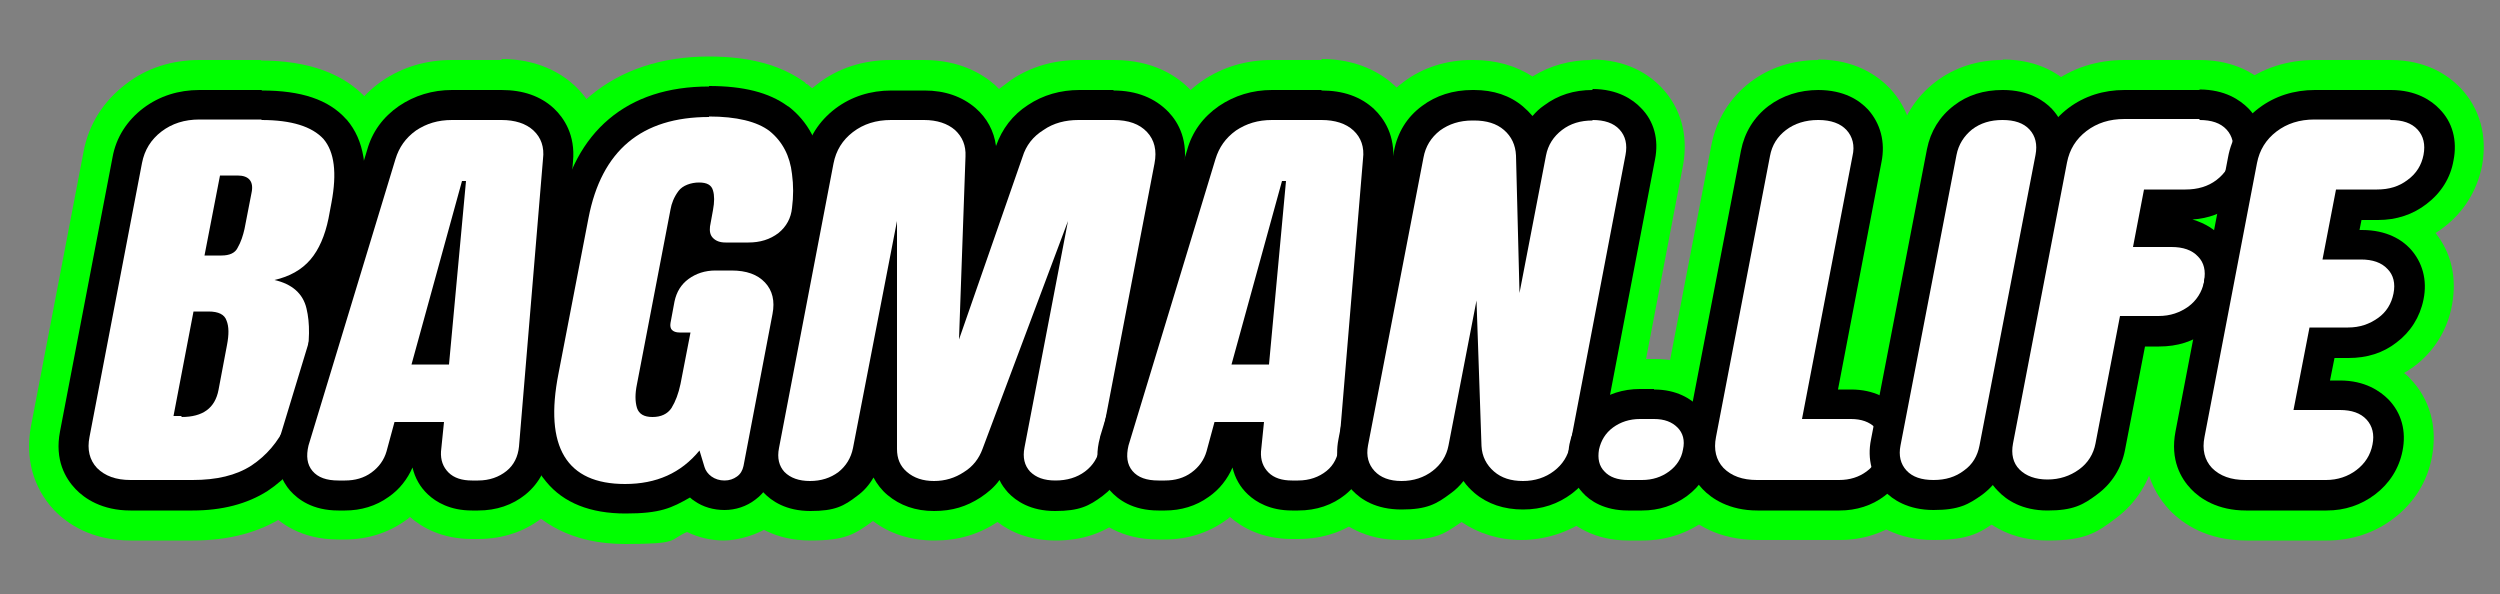 <?xml version="1.0" encoding="UTF-8"?> <svg xmlns="http://www.w3.org/2000/svg" id="_Слой_1" data-name=" Слой 1" version="1.1" viewBox="0 0 500 118.9"><rect x="0" y="0" width="500" height="118.9" fill="#808080" stroke="none"/><defs><style> .cls-1 { fill: #000; } .cls-1, .cls-2, .cls-3 { stroke-width: 0px; } .cls-2 { fill: lime; } .cls-3 { fill: #fff; } </style></defs><g><g><path class="cls-1" d="M26.1,102c-5.8,0-9.2-2.3-11-4.3-2-2.1-4.2-5.8-3.1-11.5l10.5-54.8c.8-4,2.9-7.5,6.2-9.9,3.2-2.4,6.9-3.6,11.2-3.6h12.4c7.8,0,13.3,1.9,16.8,5.7l.2.2c3.4,4,4.4,10,2.9,17.6l-.6,3.2c-.8,4.4-2.5,8.1-4.9,11h-.1c-.3.4-.6.7-.9,1,.6,1.1,1.1,2.2,1.4,3.5.9,3.7.9,8.2-.2,13.6-1,5.3-2.5,9.9-4.4,13.7-2,4.4-5.1,8-9,10.5-4.1,2.6-9.1,3.9-15,3.9h-12.4Z"></path><path class="cls-2" d="M52.3,24c6,0,10.1,1.3,12.4,3.8,2.2,2.6,2.7,6.8,1.6,12.7l-.6,3.2c-.7,3.4-1.9,6.2-3.6,8.2-1.8,2.1-4.2,3.4-7.2,4.1,3.5.8,5.7,2.7,6.4,5.7.7,2.9.7,6.6-.2,11.1-.9,4.9-2.2,8.9-3.9,12.2-1.6,3.4-3.9,6.1-6.9,8.1-3.1,2-7,2.9-11.8,2.9h-12.4c-2.9,0-5.1-.8-6.7-2.4-1.5-1.6-2-3.7-1.5-6.2l10.5-54.8c.5-2.6,1.8-4.7,3.9-6.3,2.1-1.6,4.6-2.4,7.6-2.4h12.4M40.9,51.1h3.4c1.6,0,2.7-.5,3.2-1.5.7-1.2,1.1-2.5,1.4-3.8l1.4-7.2c.5-2.3-.5-3.5-2.8-3.5h-3.5l-3.1,16M36.3,83.4c4.3,0,6.7-1.8,7.4-5.4l1.7-9c.4-2.1.4-3.7-.1-4.9-.4-1.2-1.6-1.8-3.6-1.8h-3l-4,20.9h1.6M52.3,12h-12.4c-5.5,0-10.6,1.6-14.7,4.8-4.5,3.4-7.5,8.1-8.5,13.6l-10.5,54.8c-1.2,6.4.4,12.3,4.6,16.8,2.7,2.8,7.5,6.1,15.4,6.1h12.4c7.1,0,13.2-1.6,18.2-4.8h0s0,0,0,0c4.9-3.2,8.6-7.5,11.2-13,2.1-4.3,3.7-9.3,4.9-15.2,1.2-6.3,1.2-11.6,0-16.2,0-.3-.2-.7-.3-1,2.3-3.3,4-7.3,4.8-11.9l.6-3.2c1.8-9.5.4-17.1-4.2-22.6l-.2-.2-.2-.2c-4.6-5.1-11.8-7.7-21.3-7.7h0Z"></path></g><g><path class="cls-1" d="M94.4,102c-4.4,0-7.2-1.8-8.8-3.2-1.6-1.5-2.6-3.3-3.1-5.4-1,2.4-2.6,4.4-4.8,5.9-2.5,1.8-5.5,2.7-8.7,2.7h-1.3c-5.2,0-8.2-2.2-9.7-4-1.4-1.6-3.5-5.2-2-10.6l17.4-57.4c1.1-3.7,3.2-6.7,6.4-8.9,3.1-2.1,6.6-3.2,10.6-3.2h9.9c4.3,0,7.8,1.3,10.5,3.7,2,1.9,4.4,5.3,3.8,10.6l-4.8,57.4c-.3,3.7-1.9,6.8-4.7,9.1-2.6,2.1-5.8,3.2-9.5,3.2h-1.2Z"></path><path class="cls-2" d="M100.3,24c2.7,0,4.9.7,6.4,2.1,1.5,1.4,2.2,3.3,1.9,5.7l-4.8,57.5c-.2,2-1,3.7-2.5,4.9-1.5,1.2-3.4,1.9-5.7,1.9h-1.2c-2,0-3.6-.5-4.7-1.6-1.1-1.1-1.6-2.5-1.5-4.2l.6-5.9h-9.9l-1.6,5.9c-.5,1.7-1.5,3.1-3,4.2-1.5,1.1-3.3,1.6-5.3,1.6h-1.3c-2.4,0-4.1-.6-5.2-1.9-1.1-1.3-1.3-3-.8-5.1l17.4-57.3c.7-2.3,2-4.2,4.1-5.7,2.1-1.4,4.4-2.1,7.2-2.1h9.9M93.2,36.2h-.8l-10.1,36.7h7.5l3.4-36.7M100.3,12h-9.9c-5.2,0-9.9,1.4-14,4.2-4.3,3-7.4,7.2-8.8,12.1l-17.4,57.2h0c0,.1,0,.2,0,.2-1.7,5.9-.5,11.8,3.2,16.1,2.4,2.8,6.8,6.1,14.3,6.1h1.3c4.4,0,8.6-1.3,12.1-3.8.3-.2.6-.4.9-.7,2.4,2.1,6.4,4.4,12.4,4.4h1.2c5.1,0,9.7-1.6,13.3-4.6,4-3.3,6.4-7.9,6.9-13.2l4.8-57.4c.6-6.1-1.5-11.6-5.7-15.5-2.6-2.4-7.3-5.3-14.6-5.3h0Z"></path></g><g><path class="cls-1" d="M125,102.7c-7,0-12.3-2.2-15.9-6.4-4.2-5.1-5.3-12.6-3.4-22.8l6-31.1c3.2-16.4,13.5-25.1,30-25.1s12,1.3,15.7,4h.2c3.8,3.2,6.2,7.5,6.7,12.8.4,2.7.4,5.4,0,8.1-.3,3.6-2.1,6.8-5,9.1-.6.4-1.2.8-1.8,1.2,2,2.1,4,5.8,2.9,11.4l-5.8,30.4c-.4,2.3-1.7,4.3-3.6,5.8-1.8,1.3-3.9,2.1-6.2,2.1s-4.3-.6-6-1.8c-.3-.2-.6-.5-.9-.7-3.7,2.1-8,3.2-12.9,3.2Z"></path><path class="cls-2" d="M141.8,23.3c5.5,0,9.6,1,12.1,2.9,2.6,2.1,4.1,5,4.5,8.6.3,2.2.3,4.5,0,6.8-.2,2-1.1,3.7-2.7,5-1.7,1.3-3.7,1.9-6,1.9h-4.6c-1.1,0-1.9-.3-2.5-.9-.6-.6-.7-1.4-.6-2.3l.6-3.3c.3-1.6.3-2.9,0-3.9-.3-1.1-1.2-1.6-2.8-1.6s-3.3.6-4.1,1.7c-.9,1.2-1.4,2.5-1.6,3.7l-6.7,34.9c-.4,1.9-.4,3.5,0,4.8.4,1.2,1.4,1.8,3.1,1.8s3-.6,3.8-1.8c.8-1.3,1.4-2.9,1.8-4.8l2-10.3h-2.2c-.7,0-1.2-.2-1.5-.5-.3-.3-.4-.8-.3-1.4l.8-4.3c.4-1.9,1.3-3.4,2.8-4.5,1.5-1.1,3.3-1.7,5.4-1.7h3.2c3,0,5.2.8,6.7,2.4,1.5,1.6,2,3.7,1.5,6.3l-5.8,30.4c-.2.9-.6,1.6-1.3,2.1-.7.5-1.5.8-2.5.8s-1.9-.3-2.6-.8c-.7-.5-1.2-1.2-1.4-1.9l-1-3.3c-3.7,4.5-8.6,6.7-14.9,6.7-11.7,0-16.2-7.4-13.3-22.1l6-31.1c2.6-13.5,10.6-20.2,24.1-20.2M141.8,11.3c-19.1,0-32.2,10.9-35.9,30l-6,31.1c-2.3,11.9-.7,21.3,4.6,27.8,3.2,3.9,9.4,8.6,20.5,8.6s8.7-.8,12.4-2.4c2.3,1.1,4.8,1.7,7.4,1.7s7-1.1,9.8-3.3c3-2.3,5.1-5.6,5.8-9.4l5.8-30.4c.8-4,.4-7.8-.9-11.1,2.8-3,4.5-6.8,5-11,.4-3.2.4-6.4,0-9.5-.7-6.8-3.8-12.6-8.9-16.6h-.2c0-.1-.2-.3-.2-.3-4.8-3.5-11.1-5.2-19.3-5.2h0Z"></path></g><g><path class="cls-1" d="M211.1,102c-4.9,0-7.9-2-9.4-3.7-.7-.7-1.3-1.6-1.7-2.5-1,1.3-2.3,2.5-3.8,3.5-2.8,1.8-5.9,2.7-9.3,2.7s-6.8-1.1-9.3-3.2c-1.2-1-2.1-2.2-2.8-3.5-.9,1.4-2,2.6-3.3,3.7-2.6,2-5.8,3-9.3,3s-7.8-2-9.4-3.7c-2.5-2.6-3.4-6.2-2.7-10l10.9-56.9c.8-4,2.9-7.5,6.2-9.9,3.2-2.4,6.9-3.6,11.2-3.6h6.6c4.1,0,7.5,1.2,10.2,3.5,2.3,2,3.7,4.6,4.1,7.6,1.2-3.4,3.4-6.1,6.4-8.2,3-2,6.5-3,10.3-3h6.8c4.7,0,8.4,1.4,11,4.2,2,2.1,4.1,5.8,3,11.5l-10.9,56.8c-.7,3.5-2.5,6.4-5.3,8.5-2.7,2-5.8,3-9.5,3Z"></path><path class="cls-2" d="M222.6,24c3,0,5.2.8,6.7,2.4,1.5,1.6,2,3.7,1.5,6.3l-10.9,56.8c-.4,2-1.4,3.6-3,4.8-1.6,1.2-3.6,1.8-5.9,1.8s-3.9-.6-5.1-1.8c-1.1-1.2-1.5-2.8-1.1-4.8l8.7-45.3-17.1,45.6c-.7,1.9-1.9,3.5-3.7,4.6-1.8,1.2-3.8,1.8-6,1.8s-4-.6-5.4-1.8c-1.4-1.2-2-2.7-2-4.6v-45.6c0,0-8.8,45.4-8.8,45.4-.4,2-1.4,3.6-2.9,4.8-1.6,1.2-3.5,1.8-5.7,1.8s-3.9-.6-5.1-1.8c-1.1-1.2-1.5-2.8-1.1-4.8l10.9-56.9c.5-2.6,1.8-4.7,3.9-6.3,2.1-1.6,4.6-2.4,7.6-2.4h6.6c2.6,0,4.7.7,6.2,2,1.5,1.4,2.2,3.1,2.1,5.3l-1.3,36.6,12.7-36.5c.7-2.3,2.1-4.1,4.2-5.4,2-1.4,4.4-2,7-2h6.8M222.6,12h-6.8c-5,0-9.6,1.3-13.6,4-.8.6-1.6,1.2-2.4,1.8-.3-.3-.5-.5-.8-.8-2.6-2.3-7.2-5-14.2-5h-6.6c-5.5,0-10.6,1.6-14.7,4.8-4.5,3.4-7.5,8.1-8.5,13.6l-10.9,56.9c-1.1,5.8.4,11.2,4.2,15.3,2.4,2.5,6.7,5.5,13.8,5.5s8.9-1.3,12.5-3.9c3.4,2.6,7.6,3.9,12.3,3.9s8.8-1.2,12.6-3.7c2.6,2,6.4,3.7,11.7,3.7s9.4-1.5,13.1-4.2c4-3,6.6-7.2,7.6-12.2l10.9-56.8c1.2-6.4-.4-12.4-4.6-16.8-2.6-2.8-7.5-6.1-15.4-6.1h0Z"></path></g><g><path class="cls-1" d="M258.4,102c-4.4,0-7.2-1.8-8.8-3.2-1.6-1.5-2.6-3.3-3.1-5.4-1,2.4-2.6,4.4-4.8,5.9-2.5,1.8-5.5,2.7-8.7,2.7h-1.3c-5.2,0-8.2-2.2-9.7-4-1.4-1.6-3.5-5.2-2-10.6l17.4-57.4c1.1-3.7,3.2-6.7,6.4-8.9,3.1-2.1,6.6-3.2,10.6-3.2h9.9c4.3,0,7.8,1.3,10.5,3.7,2,1.9,4.4,5.3,3.8,10.6l-4.8,57.4c-.3,3.7-1.9,6.8-4.7,9.1-2.6,2.1-5.8,3.2-9.5,3.2h-1.2Z"></path><path class="cls-2" d="M264.3,24c2.7,0,4.9.7,6.4,2.1,1.5,1.4,2.2,3.3,1.9,5.7l-4.8,57.5c-.2,2-1,3.7-2.5,4.9-1.5,1.2-3.4,1.9-5.7,1.9h-1.2c-2,0-3.6-.5-4.7-1.6-1.1-1.1-1.6-2.5-1.5-4.2l.6-5.9h-9.9l-1.6,5.9c-.5,1.7-1.5,3.1-3,4.2-1.5,1.1-3.3,1.6-5.3,1.6h-1.3c-2.4,0-4.1-.6-5.2-1.9-1.1-1.3-1.3-3-.8-5.1l17.4-57.3c.7-2.3,2-4.2,4.1-5.7,2.1-1.4,4.4-2.1,7.2-2.1h9.9M257.1,36.2h-.8l-10.1,36.7h7.5l3.4-36.7M264.3,12h-9.9c-5.2,0-9.9,1.4-14,4.2-4.3,3-7.4,7.2-8.8,12.1l-17.4,57.2h0c0,.1,0,.2,0,.2-1.7,5.9-.5,11.8,3.2,16.1,2.4,2.8,6.8,6.1,14.3,6.1h1.3c4.4,0,8.6-1.3,12.1-3.8.3-.2.6-.4.9-.7,2.4,2.1,6.4,4.4,12.4,4.4h1.2c5.1,0,9.7-1.6,13.3-4.6,4-3.3,6.4-7.9,6.9-13.2l4.8-57.4c.6-6.1-1.5-11.6-5.7-15.5-2.6-2.4-7.3-5.3-14.6-5.3h0Z"></path></g><g><path class="cls-1" d="M304.5,102c-3.8,0-7-1.1-9.7-3.3-.9-.7-1.6-1.5-2.2-2.4-.7.9-1.6,1.7-2.6,2.5-2.8,2.1-6.1,3.2-9.8,3.2s-8.1-2.1-9.8-3.8c-2.6-2.7-3.6-6.4-2.8-10.3l11.1-57.6c.7-3.7,2.6-6.8,5.6-9,2.8-2.1,6.2-3.2,10.1-3.2h.3c3.9,0,7.2,1.1,9.8,3.3.7.6,1.4,1.2,1.9,1.9.7-.8,1.4-1.5,2.3-2.1,2.8-2.1,6-3.1,9.7-3.1s8.1,2,9.7,3.8c2.6,2.7,3.6,6.3,2.8,10.3l-11.1,58.1c-.7,3.5-2.6,6.5-5.5,8.7-2.8,2.1-6.1,3.2-9.8,3.2Z"></path><path class="cls-2" d="M318.4,24c2.4,0,4.2.6,5.4,1.9,1.2,1.3,1.6,3,1.2,5.1l-11.1,58.1c-.4,2.1-1.5,3.8-3.2,5.1-1.7,1.3-3.8,2-6.2,2s-4.3-.6-5.8-1.9-2.4-3-2.5-5.1l-1-29.1-5.6,29c-.4,2.1-1.5,3.8-3.2,5.1-1.7,1.3-3.8,2-6.2,2s-4.2-.7-5.4-2c-1.2-1.3-1.7-3-1.3-5.1l11.1-57.6c.4-2.2,1.5-4,3.3-5.4,1.8-1.3,3.9-2,6.5-2h.3c2.5,0,4.5.6,6,1.9,1.5,1.3,2.3,3,2.4,5.1l.7,27.5,5.3-27.5c.4-2.1,1.5-3.8,3.2-5.1,1.7-1.3,3.7-1.9,6.1-1.9M318.4,12c-4.3,0-8.4,1.1-11.9,3.3-3.4-2.2-7.4-3.3-11.8-3.3h-.3c-5.1,0-9.9,1.5-13.7,4.4-4.2,3.1-6.9,7.5-7.9,12.7l-11.1,57.6c-1.1,5.9.4,11.4,4.3,15.6,2.5,2.6,6.9,5.7,14.1,5.7s8.7-1.2,12.2-3.6c3.4,2.3,7.5,3.6,12,3.6s9.6-1.5,13.4-4.4c4.1-3.1,6.8-7.4,7.8-12.4l11.1-58.1c1.1-6-.4-11.5-4.3-15.6-2.5-2.6-6.9-5.6-14-5.6h0Z"></path></g><g><path class="cls-1" d="M325.7,102c-4.7,0-7.6-2-9.1-3.6-2.4-2.5-3.3-6-2.6-9.6.6-3.3,2.4-6.1,5.1-8.1,2.5-1.9,5.6-2.9,9-2.9h2.8c4.6,0,7.5,1.9,9,3.5,2.5,2.5,3.4,6,2.7,9.7-.6,3.3-2.4,6.1-5.1,8.1-2.6,1.9-5.6,2.9-9,2.9h-2.8Z"></path><path class="cls-2" d="M330.8,83.8c2.1,0,3.6.6,4.7,1.7,1.1,1.1,1.5,2.6,1.1,4.4-.3,1.8-1.3,3.3-2.8,4.4-1.5,1.1-3.3,1.7-5.4,1.7h-2.8c-2.1,0-3.7-.6-4.7-1.7-1.1-1.1-1.4-2.6-1.1-4.4.4-1.8,1.3-3.3,2.8-4.4,1.5-1.1,3.3-1.7,5.4-1.7h2.8M330.8,71.8h-2.8c-4.7,0-9.1,1.4-12.6,4.1-3.9,2.9-6.4,7-7.3,11.8-1.1,5.6.4,10.9,4.1,14.9,2.4,2.5,6.6,5.5,13.5,5.5h2.8c4.6,0,9-1.4,12.6-4.1,3.9-2.9,6.5-7,7.4-11.8,1.1-5.6-.5-11.1-4.3-15.1-2.4-2.4-6.6-5.3-13.3-5.3h0Z"></path></g><g><path class="cls-1" d="M351.4,102c-5.8,0-9.2-2.3-11-4.3-2-2.1-4.2-5.8-3.1-11.5l10.8-56.2c.7-3.6,2.6-6.7,5.5-8.9,2.8-2.1,6.2-3.2,10-3.2s8.3,2.1,10,3.9c2.5,2.7,3.5,6.4,2.7,10.5l-8.7,45.5h2.6c4.7,0,7.6,1.9,9.1,3.5,2.5,2.5,3.4,6,2.7,9.7-.6,3.3-2.4,6.1-5.1,8.1-2.6,1.9-5.6,2.9-9,2.9h-16.4Z"></path><path class="cls-2" d="M363.7,24c2.5,0,4.4.7,5.6,2,1.2,1.3,1.7,3.1,1.2,5.2l-10.1,52.6h9.8c2.1,0,3.7.6,4.8,1.7,1.1,1.1,1.5,2.6,1.1,4.4-.4,1.8-1.3,3.3-2.8,4.4-1.5,1.1-3.3,1.7-5.5,1.7h-16.4c-2.9,0-5.1-.8-6.7-2.4-1.5-1.6-2-3.7-1.5-6.2l10.8-56.2c.4-2.2,1.5-3.9,3.2-5.2,1.7-1.3,3.9-2,6.4-2M363.7,12c-5.1,0-9.8,1.5-13.6,4.4-4.1,3.1-6.8,7.5-7.8,12.5l-10.8,56.2c-1.2,6.4.4,12.3,4.6,16.8,2.7,2.8,7.5,6.1,15.4,6.1h16.4c4.7,0,9-1.4,12.6-4.1,3.9-2.9,6.5-7,7.4-11.8,1.1-5.7-.5-11.1-4.3-15.1-1.8-1.8-4.6-3.9-8.8-4.8l7.5-38.8c1.1-6-.4-11.5-4.3-15.7-2.5-2.6-7-5.8-14.4-5.8h0Z"></path></g><g><path class="cls-1" d="M386.7,102c-5.1,0-8.1-2.1-9.8-3.8-2.5-2.7-3.5-6.3-2.7-10.3l11.2-58.1c.7-3.6,2.6-6.6,5.4-8.7,2.7-2.1,6-3.1,9.7-3.1s8.1,2.1,9.8,3.8c2.5,2.7,3.5,6.3,2.7,10.3l-11.2,58.1c-.7,3.5-2.5,6.5-5.4,8.7-2.7,2.1-6,3.1-9.8,3.1Z"></path><path class="cls-2" d="M400.5,24c2.4,0,4.2.6,5.4,1.9,1.2,1.3,1.6,3,1.2,5.1l-11.2,58.1c-.4,2.1-1.4,3.8-3.1,5-1.7,1.3-3.7,1.9-6.1,1.9s-4.2-.6-5.4-1.9c-1.2-1.3-1.6-3-1.2-5l11.2-58.1c.4-2.1,1.5-3.8,3.1-5.1,1.7-1.3,3.7-1.9,6.1-1.9M400.5,12c-5,0-9.6,1.5-13.3,4.3-4.1,3.1-6.8,7.4-7.7,12.4l-11.2,58.1c-1.1,5.9.4,11.4,4.2,15.5,2.4,2.6,6.9,5.7,14.2,5.7s9.6-1.5,13.4-4.4c4.1-3.1,6.7-7.3,7.7-12.3l11.2-58.1c1.1-5.9-.4-11.5-4.3-15.6-2.4-2.6-6.9-5.7-14.1-5.7h0Z"></path></g><g><path class="cls-1" d="M409.5,102c-5.2,0-8.3-2.1-9.9-3.9-2.6-2.7-3.6-6.5-2.9-10.5l10.8-56.2c.8-4,2.9-7.5,6.2-9.9,3.2-2.4,6.9-3.6,11.2-3.6h15c5.1,0,8.1,2,9.8,3.8,2.6,2.7,3.6,6.4,2.8,10.3-.7,3.6-2.6,6.6-5.5,8.8-2.5,1.8-5.3,2.9-8.5,3.1,2.7.7,4.5,2.1,5.6,3.2,2.5,2.6,3.5,6.3,2.7,10.2v.2c-.7,3.5-2.6,6.5-5.4,8.6-2.7,2-5.9,3.1-9.6,3.1h-2.8l-4,20.7c-.7,3.6-2.6,6.6-5.6,8.9-2.8,2.1-6.2,3.2-9.9,3.2Z"></path><path class="cls-2" d="M439.9,24c2.4,0,4.2.6,5.4,1.9,1.2,1.3,1.6,3,1.2,5-.4,2.1-1.5,3.8-3.2,5.1-1.7,1.3-3.8,1.9-6.2,1.9h-8.3l-2.2,11.5h7.7c2.3,0,4.1.6,5.3,1.9,1.2,1.2,1.6,2.9,1.2,4.9v.2c-.4,2-1.5,3.7-3.1,4.9-1.7,1.2-3.6,1.9-6,1.9h-7.7l-4.9,25.5c-.4,2.1-1.5,3.9-3.3,5.2-1.8,1.3-3.9,2-6.3,2s-4.3-.7-5.6-2c-1.3-1.3-1.7-3.1-1.3-5.2l10.8-56.2c.5-2.6,1.8-4.7,3.9-6.3,2.1-1.6,4.6-2.4,7.6-2.4h15M439.9,12h-15c-5.5,0-10.6,1.6-14.7,4.8-4.5,3.4-7.5,8.1-8.5,13.6l-10.8,56.2c-1.2,6,.4,11.6,4.4,15.8,2.5,2.6,7,5.7,14.3,5.7s9.7-1.5,13.5-4.4c4.2-3.1,6.9-7.5,7.9-12.5l3.1-15.9c4.1-.4,7.8-1.8,11-4.2,4-3,6.7-7.3,7.6-12.3v-.3c.9-4.7.2-9.1-2.1-12.8,0,0,0,0,0,0,4.2-3.1,6.9-7.4,7.8-12.5,1.1-5.9-.4-11.5-4.4-15.6-2.5-2.6-6.9-5.6-14.1-5.6h0Z"></path></g><g><path class="cls-1" d="M449.2,102c-5.8,0-9.2-2.3-11-4.3-2-2.1-4.2-5.8-3.1-11.5l10.5-54.8c.8-4,2.9-7.5,6.2-9.9,3.2-2.4,6.9-3.6,11.2-3.6h15.1c5,0,8.1,2,9.7,3.8,2.6,2.7,3.6,6.3,2.8,10.3-.7,3.5-2.5,6.5-5.4,8.7-2.8,2.1-6,3.2-9.7,3.2h-3.3l-.4,2h.5c5,0,8,2,9.6,3.7,2.5,2.6,3.5,6.3,2.7,10.2-.7,3.5-2.5,6.5-5.4,8.6-2.7,2-5.9,3.1-9.6,3.1h-2.8l-.9,4.5h2c5,0,8,2.1,9.7,3.8,2.6,2.7,3.6,6.4,2.8,10.3-.7,3.5-2.6,6.5-5.5,8.7-2.8,2.1-6.1,3.2-9.7,3.2h-16.1Z"></path><path class="cls-2" d="M478.1,24c2.4,0,4.2.6,5.4,1.9,1.2,1.3,1.6,3,1.2,5.1-.4,2-1.4,3.7-3.2,5-1.7,1.3-3.7,1.9-6.1,1.9h-8.2l-2.7,14h7.7c2.3,0,4.1.6,5.3,1.9,1.2,1.2,1.6,2.9,1.2,4.9-.4,2-1.4,3.7-3.1,4.9-1.7,1.2-3.6,1.9-6,1.9h-7.7l-3.2,16.5h9.3c2.3,0,4.1.6,5.3,1.9,1.2,1.3,1.6,3,1.2,5-.4,2.1-1.5,3.8-3.2,5.1-1.7,1.3-3.8,2-6.1,2h-16.1c-2.9,0-5.1-.8-6.7-2.4-1.5-1.6-2-3.7-1.5-6.2l10.5-54.8c.5-2.6,1.8-4.7,3.9-6.3,2.1-1.6,4.6-2.4,7.6-2.4h15.1M478.1,12h-15.1c-5.5,0-10.6,1.6-14.7,4.8-4.5,3.4-7.5,8.1-8.5,13.6l-10.5,54.8c-1.2,6.4.4,12.3,4.6,16.8,2.7,2.8,7.5,6.1,15.4,6.1h16.1c4.9,0,9.5-1.5,13.3-4.4,4.1-3.1,6.8-7.4,7.7-12.4,1.1-5.9-.4-11.5-4.4-15.6-.3-.4-.7-.7-1.2-1.1.7-.4,1.3-.8,2-1.3,4-3,6.7-7.3,7.6-12.3,1-5.4-.1-10.4-3.3-14.4.5-.3,1.1-.7,1.6-1.1,4.1-3.1,6.7-7.4,7.7-12.3,1.1-6-.4-11.5-4.3-15.6-2.5-2.6-6.9-5.6-14-5.6h0Z"></path></g></g><g><g><path class="cls-3" d="M26.1,99.1c-3.8,0-6.7-1.1-8.8-3.3-1.5-1.6-3.1-4.4-2.3-8.9l10.5-54.8c.6-3.3,2.4-6.1,5.1-8.1,2.6-2,5.8-3,9.4-3h12.4c6.9,0,11.7,1.6,14.6,4.8,0,0,0,0,0,0,2.8,3.4,3.5,8.3,2.2,15.2l-.6,3.2c-.8,3.9-2.2,7.1-4.2,9.6-.8.9-1.7,1.8-2.8,2.5,1.4,1.5,2.2,3.2,2.5,4.7.8,3.3.8,7.3-.2,12.4-1,5.1-2.4,9.5-4.1,13-1.8,3.9-4.5,7.1-7.9,9.3-3.6,2.3-8.1,3.4-13.4,3.4h-12.4ZM38.4,80.2c1.8-.5,2.2-1.6,2.4-2.7l1.7-9c.3-1.8.2-2.7,0-3-.2,0-.4,0-.9,0h-.6l-2.8,14.8ZM44.5,48.1c.2,0,.3,0,.4,0,.5-.9.8-1.8,1-2.8l1.4-7.2h-.8l-1.9,10Z"></path><path class="cls-1" d="M52.3,24c6,0,10.1,1.3,12.4,3.8,2.2,2.6,2.7,6.8,1.6,12.7l-.6,3.2c-.7,3.4-1.9,6.2-3.6,8.2-1.8,2.1-4.2,3.4-7.2,4.1,3.5.8,5.7,2.7,6.4,5.7.7,2.9.7,6.6-.2,11.1-.9,4.9-2.2,8.9-3.9,12.2-1.6,3.4-3.9,6.1-6.9,8.1-3.1,2-7,2.9-11.8,2.9h-12.4c-2.9,0-5.1-.8-6.7-2.4-1.5-1.6-2-3.7-1.5-6.2l10.5-54.8c.5-2.6,1.8-4.7,3.9-6.3,2.1-1.6,4.6-2.4,7.6-2.4h12.4M40.9,51.1h3.4c1.6,0,2.7-.5,3.2-1.5.7-1.2,1.1-2.5,1.4-3.8l1.4-7.2c.5-2.3-.5-3.5-2.8-3.5h-3.5l-3.1,16M36.3,83.4c4.3,0,6.7-1.8,7.4-5.4l1.7-9c.4-2.1.4-3.7-.1-4.9-.4-1.2-1.6-1.8-3.6-1.8h-3l-4,20.9h1.6M52.3,18h-12.4c-4.2,0-8,1.2-11.2,3.6-3.3,2.5-5.5,5.9-6.2,9.9l-10.5,54.8c-1.1,5.7,1.1,9.4,3.1,11.5,1.8,1.9,5.3,4.3,11,4.3h12.4c5.9,0,10.9-1.3,15-3.9,0,0,0,0,0,0,3.9-2.6,7-6.1,9-10.5,1.9-3.8,3.3-8.4,4.4-13.7,1-5.4,1.1-9.9.2-13.7-.3-1.3-.8-2.4-1.3-3.5.3-.3.6-.6.9-.9,0,0,0,0,.1-.1,2.4-2.9,4-6.5,4.9-11l.6-3.2c1.5-7.7.5-13.6-2.9-17.6,0,0-.1-.1-.2-.2-3.5-3.9-9-5.7-16.8-5.7h0Z"></path></g><g><path class="cls-3" d="M94.4,99.1c-2.8,0-5-.8-6.7-2.4-1.8-1.7-2.6-4-2.4-6.6l.3-2.7h-4.3l-1,3.7c-.7,2.4-2.1,4.4-4.2,5.9-2,1.4-4.4,2.1-7,2.1h-1.3c-3.3,0-5.8-1-7.5-2.9-1.2-1.4-2.5-3.9-1.4-7.8l17.4-57.4c.8-3,2.6-5.4,5.3-7.3,2.6-1.8,5.5-2.7,8.9-2.7h9.9c3.5,0,6.3,1,8.4,2.9,2.2,2.1,3.2,4.9,2.9,8.1l-4.8,57.4c-.2,2.8-1.5,5.3-3.6,7-2.1,1.7-4.6,2.5-7.6,2.5h-1.2ZM87.1,69.9l.4-4.4-1.2,4.4h.8Z"></path><path class="cls-1" d="M100.3,24c2.7,0,4.9.7,6.4,2.1,1.5,1.4,2.2,3.3,1.9,5.7l-4.8,57.5c-.2,2-1,3.7-2.5,4.9-1.5,1.2-3.4,1.9-5.7,1.9h-1.2c-2,0-3.6-.5-4.7-1.6-1.1-1.1-1.6-2.5-1.5-4.2l.6-5.9h-9.9l-1.6,5.9c-.5,1.7-1.5,3.1-3,4.2-1.5,1.1-3.3,1.6-5.3,1.6h-1.3c-2.4,0-4.1-.6-5.2-1.9-1.1-1.3-1.3-3-.8-5.1l17.4-57.3c.7-2.3,2-4.2,4.1-5.7,2.1-1.4,4.4-2.1,7.2-2.1h9.9M93.2,36.2h-.8l-10.1,36.7h7.5l3.4-36.7M100.3,18h-9.9c-3.9,0-7.5,1.1-10.6,3.2-3.2,2.2-5.4,5.2-6.4,8.9l-17.4,57.3s0,0,0,.1c-1.5,5.4.6,9,2,10.6,1.6,1.8,4.5,4,9.7,4h1.3c3.2,0,6.2-.9,8.7-2.7,2.2-1.5,3.8-3.6,4.8-5.9.5,2.1,1.5,3.9,3.1,5.4,1.6,1.5,4.4,3.2,8.8,3.2h1.2c3.7,0,6.9-1.1,9.5-3.2,2.8-2.3,4.4-5.4,4.7-9.1l4.8-57.5c.5-5.3-1.8-8.7-3.8-10.6-2.7-2.5-6.2-3.7-10.5-3.7h0Z"></path></g><g><path class="cls-3" d="M125.1,99.7c-6.1,0-10.6-1.8-13.5-5.3-3.6-4.4-4.5-11.1-2.7-20.3l6-31.1c2.8-14.8,12.2-22.7,27-22.7s10.8,1.1,13.9,3.5c0,0,0,0,0,0,3.3,2.6,5.1,6.2,5.6,10.6.3,2.4.4,5,0,7.5-.3,2.8-1.6,5.2-3.9,7-2.1,1.6-4.7,2.5-7.6,2.5,2.1.5,3.9,1.5,5.3,2.9,1.5,1.6,3.1,4.4,2.3,8.9l-5.8,30.4c-.3,1.6-1.1,3-2.4,3.9-1.2,1-2.7,1.4-4.3,1.4s-3.1-.4-4.3-1.3c-.9-.6-1.6-1.4-2-2.3-3.7,2.8-8.2,4.2-13.5,4.2ZM130.3,80.5c0,0,.2,0,.3,0,1,0,1.2-.3,1.3-.5.6-.9,1-2.1,1.3-3.7l1.3-6.9c-1.1-.3-1.8-.8-2.2-1.2l-1.8,9.3c-.3,1.5-.3,2.4-.2,3.1ZM139.9,39.6c-.8,0-1.4.2-1.5.4-.6.9-1,1.7-1.2,2.5l-2.3,11.7c.3-.3.6-.6,1-.8,1.9-1.4,4.2-2.2,6.7-2.3-1.1-.4-1.8-1-2.3-1.5-1.2-1.3-1.7-3-1.3-4.9l.6-3.3c.2-.9.2-1.5.2-1.9Z"></path><path class="cls-1" d="M141.8,23.3c5.5,0,9.6,1,12.1,2.9,2.6,2.1,4.1,5,4.5,8.6.3,2.2.3,4.5,0,6.8-.2,2-1.1,3.7-2.7,5-1.7,1.3-3.7,1.9-6,1.9h-4.6c-1.1,0-1.9-.3-2.5-.9-.6-.6-.7-1.4-.6-2.3l.6-3.3c.3-1.6.3-2.9,0-3.9-.3-1.1-1.2-1.6-2.8-1.6s-3.3.6-4.1,1.7c-.9,1.2-1.4,2.5-1.6,3.7l-6.7,34.9c-.4,1.9-.4,3.5,0,4.8.4,1.2,1.4,1.8,3.1,1.8s3-.6,3.8-1.8c.8-1.3,1.4-2.9,1.8-4.8l2-10.3h-2.2c-.7,0-1.2-.2-1.5-.5-.3-.3-.4-.8-.3-1.4l.8-4.3c.4-1.9,1.3-3.4,2.8-4.5,1.5-1.1,3.3-1.7,5.4-1.7h3.2c3,0,5.2.8,6.7,2.4,1.5,1.6,2,3.7,1.5,6.3l-5.8,30.4c-.2.9-.6,1.6-1.3,2.1-.7.5-1.5.8-2.5.8s-1.9-.3-2.6-.8c-.7-.5-1.2-1.2-1.4-1.9l-1-3.3c-3.7,4.5-8.6,6.7-14.9,6.7-11.7,0-16.2-7.4-13.3-22.1l6-31.1c2.6-13.5,10.6-20.2,24.1-20.2M141.8,17.3c-8.2,0-14.9,2.2-20,6.5-5.1,4.3-8.4,10.5-10,18.6l-6,31.1c-2,10.2-.9,17.7,3.4,22.8,3.5,4.3,8.9,6.4,15.9,6.4s9.2-1.1,12.9-3.2c.3.3.6.5.9.7,1.7,1.2,3.8,1.8,6,1.8s4.4-.7,6.2-2.1c1.9-1.4,3.1-3.4,3.6-5.8l5.8-30.4c1.1-5.6-.9-9.2-2.9-11.4.6-.4,1.2-.7,1.8-1.2,3-2.3,4.7-5.4,5-9.1.3-2.7.3-5.5,0-8.1-.5-5.2-2.8-9.6-6.7-12.6,0,0-.1,0-.2-.1-3.7-2.7-8.8-4-15.7-4h0Z"></path></g><g><path class="cls-3" d="M211.1,99.1c-3.1,0-5.5-.9-7.3-2.8-1.3-1.3-2.6-3.7-1.9-7.4l2-10.4-4.6,12.3c-.9,2.5-2.5,4.6-4.9,6.1-2.3,1.5-4.9,2.3-7.6,2.3s-5.4-.8-7.3-2.5c-2.1-1.8-3.1-4.2-3-7v-14.2s-2.8,14.7-2.8,14.7c-.5,2.7-1.9,4.9-4,6.6-2.1,1.6-4.6,2.4-7.5,2.4s-5.5-.9-7.2-2.7c-1.3-1.3-2.6-3.7-1.9-7.4l10.9-56.9c.6-3.3,2.4-6.1,5.1-8.1,2.6-2,5.8-3,9.4-3h6.6c3.4,0,6.1.9,8.2,2.8,2.2,2,3.3,4.6,3.1,7.7l-.6,16.8,6.2-17.8c.9-2.9,2.8-5.2,5.4-6.9,2.5-1.7,5.4-2.5,8.6-2.5h6.8c3.8,0,6.8,1.1,8.9,3.3,1.5,1.6,3.1,4.4,2.3,8.9l-10.9,56.8c-.5,2.8-1.9,5-4.1,6.7-2.1,1.6-4.7,2.4-7.7,2.4Z"></path><path class="cls-1" d="M222.7,24c3,0,5.2.8,6.7,2.4,1.5,1.6,2,3.7,1.5,6.3l-10.9,56.8c-.4,2-1.4,3.6-3,4.8-1.6,1.2-3.6,1.8-5.9,1.8s-3.9-.6-5.1-1.8c-1.1-1.2-1.5-2.8-1.1-4.8l8.7-45.3-17.1,45.6c-.7,1.9-1.9,3.5-3.7,4.6-1.8,1.2-3.8,1.8-6,1.8s-4-.6-5.4-1.8c-1.4-1.2-2-2.7-2-4.6v-45.6c0,0-8.8,45.4-8.8,45.4-.4,2-1.4,3.6-2.9,4.8-1.6,1.2-3.5,1.8-5.7,1.8s-3.9-.6-5.1-1.8c-1.1-1.2-1.5-2.8-1.1-4.8l10.9-56.9c.5-2.6,1.8-4.7,3.9-6.3,2.1-1.6,4.6-2.4,7.6-2.4h6.6c2.6,0,4.7.7,6.2,2,1.5,1.4,2.2,3.1,2.1,5.3l-1.3,36.6,12.7-36.5c.7-2.3,2.1-4.1,4.2-5.4,2-1.4,4.4-2,7-2h6.8M222.7,18h-6.8c-3.8,0-7.3,1-10.3,3-3.1,2-5.2,4.8-6.4,8.2-.4-3-1.8-5.6-4.1-7.6-2.7-2.3-6.1-3.5-10.2-3.5h-6.6c-4.2,0-8,1.2-11.2,3.6-3.3,2.5-5.5,5.9-6.2,9.9l-10.9,56.9c-.7,3.9.2,7.4,2.7,10,1.6,1.7,4.5,3.7,9.4,3.7s6.7-1,9.3-3c1.4-1,2.5-2.3,3.3-3.7.7,1.3,1.6,2.5,2.8,3.5,2.5,2.1,5.6,3.2,9.3,3.2s6.5-.9,9.3-2.7c1.5-1,2.8-2.1,3.8-3.5.4.9,1,1.7,1.7,2.5,1.6,1.7,4.5,3.7,9.4,3.7s6.8-1,9.5-3c2.8-2.1,4.6-5,5.3-8.5l10.9-56.8c1.1-5.7-1-9.4-3-11.5-2.7-2.8-6.4-4.3-11-4.3h0Z"></path></g><g><path class="cls-3" d="M258.4,99.1c-2.8,0-5-.8-6.7-2.4-1.8-1.7-2.6-4-2.4-6.6l.3-2.7h-4.3l-1,3.7c-.7,2.4-2.1,4.4-4.2,5.9-2,1.4-4.4,2.1-7,2.1h-1.3c-3.3,0-5.8-1-7.5-2.9-1.2-1.4-2.5-3.9-1.4-7.8l17.4-57.4c.8-3,2.6-5.4,5.3-7.3,2.6-1.8,5.5-2.7,8.9-2.7h9.9c3.5,0,6.3,1,8.4,2.9,2.2,2.1,3.2,4.9,2.9,8.2l-4.8,57.4c-.2,2.8-1.5,5.3-3.6,7-2.1,1.7-4.6,2.5-7.6,2.5h-1.2ZM251,69.9l.4-4.4-1.2,4.4h.8Z"></path><path class="cls-1" d="M264.3,24c2.7,0,4.9.7,6.4,2.1,1.5,1.4,2.2,3.3,1.9,5.7l-4.8,57.5c-.2,2-1,3.7-2.5,4.9-1.5,1.2-3.4,1.9-5.7,1.9h-1.2c-2,0-3.6-.5-4.7-1.6-1.1-1.1-1.6-2.5-1.5-4.2l.6-5.9h-9.9l-1.6,5.9c-.5,1.7-1.5,3.1-3,4.2-1.5,1.1-3.3,1.6-5.3,1.6h-1.3c-2.4,0-4.1-.6-5.2-1.9-1.1-1.3-1.3-3-.8-5.1l17.4-57.3c.7-2.3,2-4.2,4.1-5.7,2.1-1.4,4.4-2.1,7.2-2.1h9.9M257.2,36.2h-.8l-10.1,36.7h7.5l3.4-36.7M264.3,18h-9.9c-3.9,0-7.5,1.1-10.6,3.2-3.2,2.2-5.4,5.2-6.4,8.9l-17.4,57.3s0,0,0,.1c-1.5,5.4.6,9,2,10.6,1.6,1.8,4.5,4,9.7,4h1.3c3.2,0,6.2-.9,8.7-2.7,2.2-1.5,3.8-3.6,4.8-5.9.5,2.1,1.5,3.9,3.1,5.4,1.6,1.5,4.4,3.2,8.8,3.2h1.2c3.7,0,6.9-1.1,9.5-3.2,2.8-2.3,4.4-5.4,4.7-9.1l4.8-57.4c.5-5.3-1.8-8.7-3.8-10.6-2.7-2.5-6.2-3.7-10.5-3.7h0Z"></path></g><g><path class="cls-3" d="M304.5,99.1c-3.1,0-5.7-.9-7.8-2.6-2.2-1.8-3.4-4.3-3.6-7.2v-2.5c0,0-.6,2.8-.6,2.8-.5,2.8-2,5.1-4.4,6.9-2.3,1.7-4.9,2.6-8,2.6s-5.8-1-7.6-2.9c-1.3-1.4-2.8-3.9-2-7.7l11.1-57.6c.6-3,2.1-5.4,4.5-7.2,2.3-1.7,5.1-2.6,8.3-2.6h.3c3.2,0,5.8.9,7.9,2.6,2.2,1.8,3.4,4.3,3.5,7.2v-.4c.6-2.9,2.1-5.2,4.4-6.9,2.2-1.7,4.9-2.5,7.9-2.5s5.7,1,7.5,2.8c1.3,1.4,2.7,3.8,2,7.7l-11.1,58.1c-.5,2.8-2,5.1-4.4,6.9-2.3,1.7-5,2.6-8,2.6Z"></path><path class="cls-1" d="M318.5,24c2.4,0,4.2.6,5.4,1.9,1.2,1.3,1.6,3,1.2,5.1l-11.1,58.1c-.4,2.1-1.5,3.8-3.2,5.1-1.7,1.3-3.8,2-6.2,2s-4.3-.6-5.8-1.9c-1.5-1.3-2.4-3-2.5-5.1l-1-29.1-5.6,29c-.4,2.1-1.5,3.8-3.2,5.1-1.7,1.3-3.8,2-6.2,2s-4.2-.7-5.4-2c-1.2-1.3-1.7-3-1.3-5.1l11.1-57.6c.4-2.2,1.5-4,3.3-5.4,1.8-1.3,3.9-2,6.5-2h.3c2.5,0,4.5.6,6,1.9,1.5,1.3,2.3,3,2.4,5.1l.7,27.5,5.3-27.5c.4-2.1,1.5-3.8,3.2-5.1,1.7-1.3,3.7-1.9,6.1-1.9M318.5,18c-3.7,0-6.9,1-9.7,3.1-.9.6-1.6,1.3-2.3,2.1-.6-.7-1.2-1.3-1.9-1.9-2.6-2.2-5.9-3.3-9.8-3.3h-.3c-3.9,0-7.3,1.1-10.1,3.2-3,2.2-4.9,5.3-5.6,9l-11.1,57.6c-.8,4,.2,7.6,2.8,10.3,1.7,1.8,4.7,3.8,9.8,3.8s7-1.1,9.8-3.2c1-.7,1.9-1.6,2.6-2.5.6.9,1.4,1.7,2.2,2.4,2.6,2.2,5.9,3.3,9.7,3.3s7-1.1,9.8-3.2c2.9-2.2,4.8-5.2,5.5-8.7l11.1-58.1c.8-4-.2-7.7-2.8-10.3-1.6-1.7-4.7-3.8-9.7-3.8h0Z"></path></g><g><path class="cls-3" d="M325.7,99.1c-2.9,0-5.3-.9-6.9-2.7-1.2-1.3-2.5-3.6-1.8-7,.5-2.6,1.8-4.7,3.9-6.3,2-1.5,4.4-2.3,7.2-2.3h2.8c2.9,0,5.2.9,6.9,2.6,1.2,1.3,2.6,3.5,1.9,7.1-.5,2.5-1.8,4.7-4,6.3-2.1,1.5-4.5,2.3-7.2,2.3h-2.8Z"></path><path class="cls-1" d="M330.8,83.8c2.1,0,3.6.6,4.7,1.7,1.1,1.1,1.5,2.6,1.1,4.4-.3,1.8-1.3,3.3-2.8,4.4-1.5,1.1-3.3,1.7-5.4,1.7h-2.8c-2.1,0-3.7-.6-4.7-1.7-1.1-1.1-1.4-2.6-1.1-4.4.4-1.8,1.3-3.3,2.8-4.4,1.5-1.1,3.3-1.7,5.4-1.7h2.8M330.8,77.8h-2.8c-3.4,0-6.5,1-9,2.9-2.7,2-4.4,4.8-5.1,8.1-.7,3.7.2,7.1,2.6,9.7,1.5,1.7,4.4,3.6,9.1,3.6h2.8c3.4,0,6.4-1,9-2.9,2.7-2,4.5-4.8,5.1-8.1.7-3.7-.2-7.2-2.7-9.7-1.6-1.6-4.4-3.5-9-3.5h0Z"></path></g><g><path class="cls-3" d="M351.5,99.1c-3.8,0-6.7-1.1-8.8-3.3-1.5-1.6-3.1-4.4-2.3-8.9l10.8-56.2c.6-2.9,2-5.3,4.4-7,2.3-1.7,5-2.6,8.2-2.6s6,1,7.8,2.9c1.3,1.4,2.7,3.9,2,7.8l-9.4,49h6.2c2.9,0,5.3.9,7,2.6,1.2,1.3,2.6,3.5,1.9,7.1-.5,2.6-1.8,4.7-4,6.3-2,1.5-4.5,2.3-7.3,2.3h-16.4Z"></path><path class="cls-1" d="M363.7,24c2.5,0,4.4.7,5.6,2,1.2,1.3,1.7,3.1,1.2,5.2l-10.1,52.6h9.8c2.1,0,3.7.6,4.8,1.7,1.1,1.1,1.5,2.6,1.1,4.4-.4,1.8-1.3,3.3-2.8,4.4-1.5,1.1-3.3,1.7-5.5,1.7h-16.4c-2.9,0-5.1-.8-6.7-2.4-1.5-1.6-2-3.7-1.5-6.2l10.8-56.2c.4-2.2,1.5-3.9,3.2-5.2,1.7-1.3,3.9-2,6.4-2M363.7,18c-3.8,0-7.2,1.1-10,3.2-2.9,2.2-4.8,5.3-5.5,8.9l-10.8,56.2c-1.1,5.7,1.1,9.4,3.1,11.5,1.8,1.9,5.3,4.3,11,4.3h16.4c3.4,0,6.5-1,9-2.9,2.7-2,4.5-4.8,5.1-8.1.7-3.8-.2-7.2-2.7-9.7-1.6-1.6-4.4-3.5-9.1-3.5h-2.6l8.7-45.5c.8-4-.2-7.7-2.7-10.5-1.7-1.8-4.7-3.9-10-3.9h0Z"></path></g><g><path class="cls-3" d="M386.7,99.1c-3.2,0-5.8-1-7.6-2.9-1.3-1.4-2.7-3.8-2-7.7l11.2-58.1c.5-2.8,2-5.2,4.3-6.9,2.2-1.7,4.9-2.5,7.9-2.5s5.8,1,7.6,2.8c1.3,1.4,2.7,3.8,2,7.7l-11.2,58.1c-.5,2.8-2,5.1-4.3,6.9-2.2,1.7-4.9,2.5-7.9,2.5Z"></path><path class="cls-1" d="M400.5,24c2.4,0,4.2.6,5.4,1.9,1.2,1.3,1.6,3,1.2,5.1l-11.2,58.1c-.4,2.1-1.4,3.8-3.1,5-1.7,1.3-3.7,1.9-6.1,1.9s-4.2-.6-5.4-1.9c-1.2-1.3-1.6-3-1.2-5l11.2-58.1c.4-2.1,1.5-3.8,3.1-5.1,1.7-1.3,3.7-1.9,6.1-1.9M400.5,18c-3.7,0-7,1-9.7,3.1-2.9,2.2-4.7,5.2-5.4,8.7l-11.2,58.1c-.8,3.9.2,7.6,2.7,10.3,1.6,1.7,4.7,3.8,9.8,3.8s7-1.1,9.8-3.1c2.9-2.2,4.7-5.2,5.4-8.7l11.2-58.1c.8-4-.2-7.6-2.7-10.3-1.6-1.7-4.7-3.8-9.8-3.8h0Z"></path></g><g><path class="cls-3" d="M409.5,99.1c-3.3,0-5.9-1-7.8-2.9-1.4-1.4-2.8-3.9-2.1-7.8l10.8-56.2c.6-3.3,2.4-6.1,5.1-8.1,2.6-2,5.8-3,9.4-3h15c3.2,0,5.8,1,7.6,2.8,1.3,1.4,2.8,3.9,2,7.7-.5,2.9-2,5.2-4.4,6.9-2.3,1.7-4.9,2.5-8,2.5h-5.8l-1.1,5.5h4.1c3.2,0,5.7.9,7.4,2.8,1.3,1.4,2.7,3.8,1.9,7.6v.2c-.6,2.8-2,5.1-4.3,6.8-2.2,1.6-4.8,2.5-7.8,2.5h-5.3l-4.4,23.1c-.6,2.9-2,5.2-4.4,7-2.3,1.7-5,2.6-8.1,2.6Z"></path><path class="cls-1" d="M439.9,24c2.4,0,4.2.6,5.4,1.9,1.2,1.3,1.6,3,1.2,5-.4,2.1-1.5,3.8-3.2,5.1-1.7,1.3-3.8,1.9-6.2,1.9h-8.3l-2.2,11.5h7.7c2.3,0,4.1.6,5.3,1.9,1.2,1.2,1.6,2.9,1.2,4.9v.2c-.4,2-1.5,3.7-3.1,4.9-1.7,1.2-3.6,1.9-6,1.9h-7.7l-4.9,25.5c-.4,2.1-1.5,3.9-3.3,5.2-1.8,1.3-3.9,2-6.3,2s-4.3-.7-5.6-2c-1.3-1.3-1.7-3.1-1.3-5.2l10.8-56.2c.5-2.6,1.8-4.7,3.9-6.3,2.1-1.6,4.6-2.4,7.6-2.4h15M439.9,18h-15c-4.2,0-8,1.2-11.2,3.6-3.3,2.5-5.5,5.9-6.2,9.9l-10.8,56.2c-.8,4,.2,7.8,2.9,10.5,1.7,1.8,4.8,3.9,9.9,3.9s7.1-1.1,9.9-3.2c3-2.2,4.9-5.3,5.6-8.9l4-20.7h2.8c3.7,0,6.9-1,9.6-3.1,2.8-2.1,4.7-5.1,5.4-8.6v-.2c.8-3.9-.2-7.6-2.7-10.2-1.1-1.2-2.9-2.5-5.6-3.3,3.2-.2,6-1.3,8.5-3.1,2.9-2.2,4.8-5.2,5.5-8.8.8-4-.2-7.6-2.8-10.3-1.7-1.7-4.7-3.8-9.8-3.8h0Z"></path></g><g><path class="cls-3" d="M449.2,99.1c-3.8,0-6.7-1.1-8.8-3.3-1.5-1.6-3.1-4.4-2.3-8.9l10.5-54.8c.6-3.3,2.4-6.1,5.1-8.1,2.6-2,5.8-3,9.4-3h15.1c3.2,0,5.7,1,7.5,2.8,1.3,1.4,2.7,3.8,2,7.7-.5,2.8-2,5.1-4.3,6.8-2.2,1.7-4.9,2.6-7.9,2.6h-5.7l-1.5,8h4.1c3.2,0,5.7.9,7.4,2.8,1.3,1.4,2.7,3.8,1.9,7.6-.5,2.8-2,5.1-4.2,6.8-2.2,1.6-4.8,2.5-7.8,2.5h-5.3l-2,10.5h5.7c3.2,0,5.7,1,7.5,2.8,1.3,1.4,2.8,3.8,2,7.7-.5,2.8-2,5.1-4.3,6.9-2.3,1.7-4.9,2.6-7.9,2.6h-16.1Z"></path><path class="cls-1" d="M478.1,24c2.4,0,4.2.6,5.4,1.9,1.2,1.3,1.6,3,1.2,5.1-.4,2-1.4,3.7-3.2,5-1.7,1.3-3.7,1.9-6.1,1.9h-8.2l-2.7,14h7.7c2.3,0,4.1.6,5.3,1.9,1.2,1.2,1.6,2.9,1.2,4.9-.4,2-1.4,3.7-3.1,4.9-1.7,1.2-3.6,1.9-6,1.9h-7.7l-3.2,16.5h9.3c2.3,0,4.1.6,5.3,1.9,1.2,1.3,1.6,3,1.2,5-.4,2.1-1.5,3.8-3.2,5.1-1.7,1.3-3.8,2-6.1,2h-16.1c-2.9,0-5.1-.8-6.7-2.4-1.5-1.6-2-3.7-1.5-6.2l10.5-54.8c.5-2.6,1.8-4.7,3.9-6.3,2.1-1.6,4.6-2.4,7.6-2.4h15.1M478.1,18h-15.1c-4.2,0-8,1.2-11.2,3.6-3.3,2.5-5.5,5.9-6.2,9.9l-10.5,54.8c-1.1,5.7,1.1,9.4,3.1,11.5,1.8,1.9,5.3,4.3,11,4.3h16.1c3.7,0,6.9-1.1,9.7-3.2,2.9-2.2,4.8-5.2,5.5-8.7.8-4-.2-7.6-2.8-10.3-1.7-1.7-4.7-3.8-9.7-3.8h-2l.9-4.5h2.8c3.7,0,6.9-1,9.6-3.1,2.8-2.1,4.7-5.1,5.4-8.6.8-3.9-.2-7.5-2.7-10.2-1.6-1.7-4.6-3.7-9.6-3.7h-.5l.4-2h3.3c3.7,0,7-1.1,9.7-3.2,2.9-2.2,4.8-5.2,5.4-8.7.8-4-.2-7.7-2.8-10.3-1.6-1.7-4.7-3.8-9.7-3.8h0Z"></path></g></g></svg> 